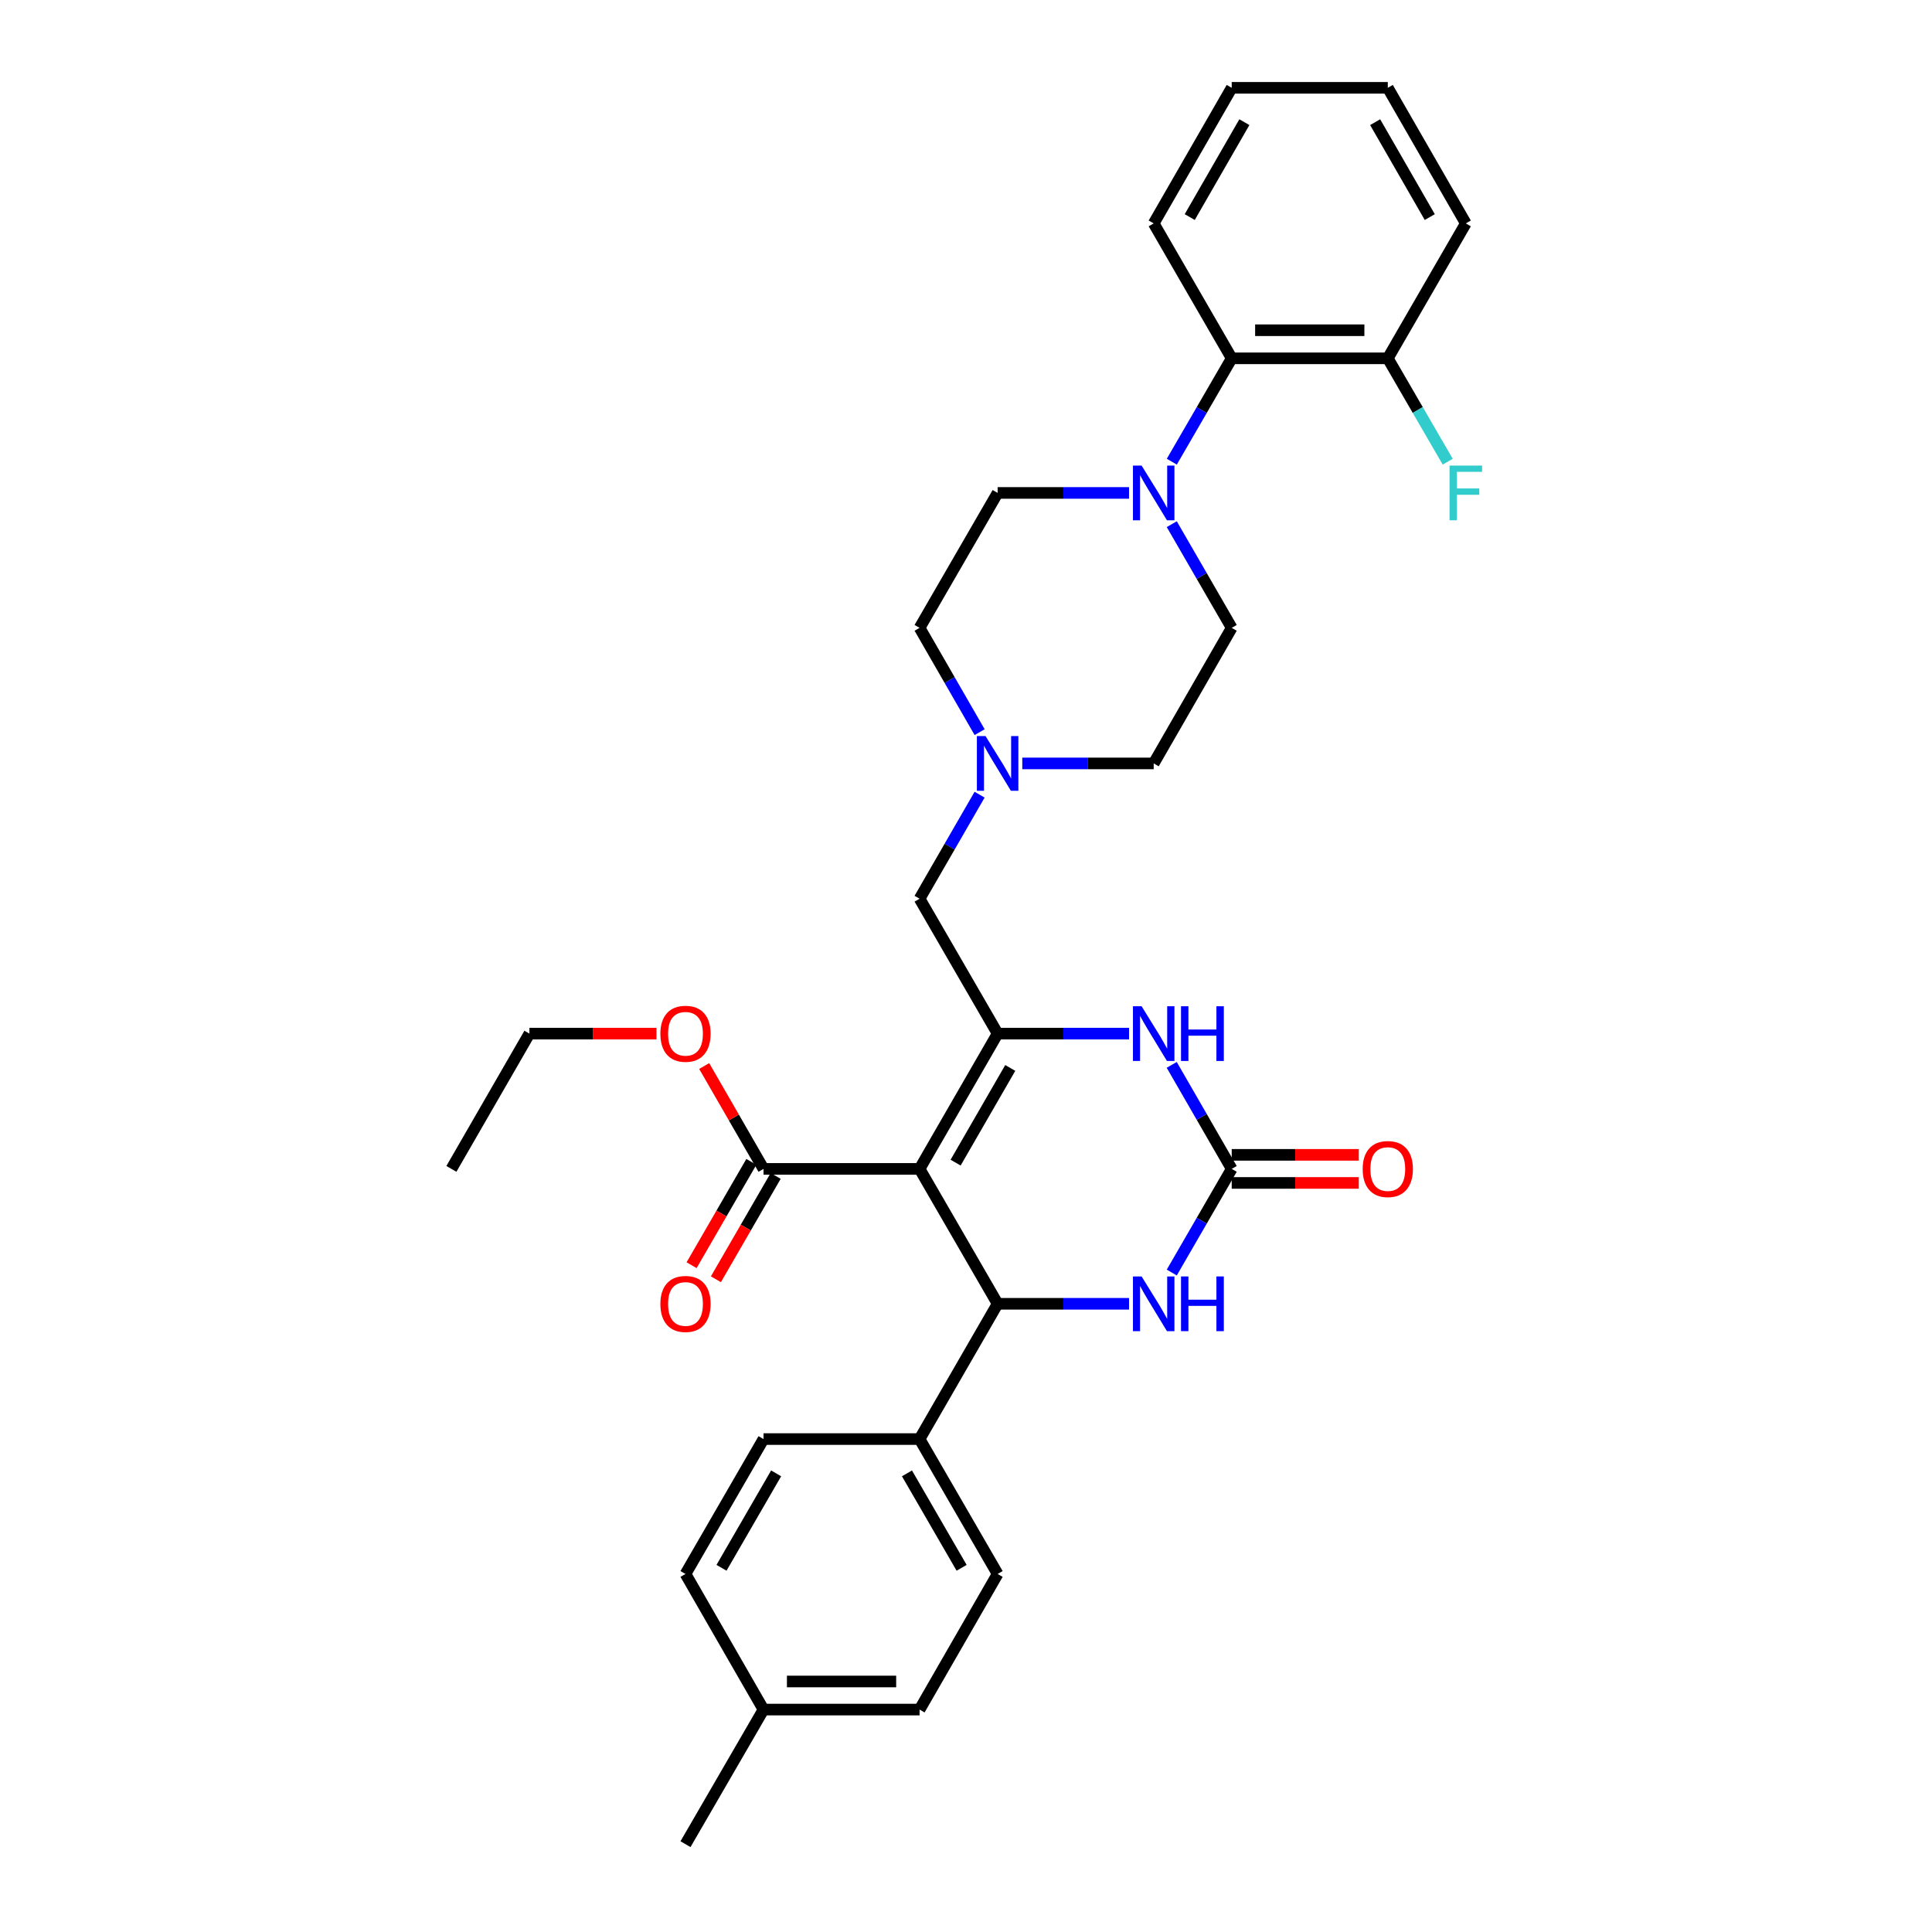 <?xml version='1.0' encoding='iso-8859-1'?>
<svg version='1.1' baseProfile='full'
              xmlns='http://www.w3.org/2000/svg'
                      xmlns:rdkit='http://www.rdkit.org/xml'
                      xmlns:xlink='http://www.w3.org/1999/xlink'
                  xml:space='preserve'
width='1000px' height='1000px' viewBox='0 0 1000 1000'>
<!-- END OF HEADER -->
<rect style='opacity:1.0;fill:#FFFFFF;stroke:none' width='1000' height='1000' x='0' y='0'> </rect>
<path class='bond-0' d='M 475.972,605.016 L 516.373,534.997' style='fill:none;fill-rule:evenodd;stroke:#000000;stroke-width:6px;stroke-linecap:butt;stroke-linejoin:miter;stroke-opacity:1' />
<path class='bond-0' d='M 494.625,601.779 L 522.906,552.766' style='fill:none;fill-rule:evenodd;stroke:#000000;stroke-width:6px;stroke-linecap:butt;stroke-linejoin:miter;stroke-opacity:1' />
<path class='bond-1' d='M 475.972,605.016 L 516.373,674.841' style='fill:none;fill-rule:evenodd;stroke:#000000;stroke-width:6px;stroke-linecap:butt;stroke-linejoin:miter;stroke-opacity:1' />
<path class='bond-6' d='M 475.972,605.016 L 395.195,605.016' style='fill:none;fill-rule:evenodd;stroke:#000000;stroke-width:6px;stroke-linecap:butt;stroke-linejoin:miter;stroke-opacity:1' />
<path class='bond-3' d='M 516.373,534.997 L 550.382,534.997' style='fill:none;fill-rule:evenodd;stroke:#000000;stroke-width:6px;stroke-linecap:butt;stroke-linejoin:miter;stroke-opacity:1' />
<path class='bond-3' d='M 550.382,534.997 L 584.391,534.997' style='fill:none;fill-rule:evenodd;stroke:#0000FF;stroke-width:6px;stroke-linecap:butt;stroke-linejoin:miter;stroke-opacity:1' />
<path class='bond-8' d='M 516.373,534.997 L 475.972,465.172' style='fill:none;fill-rule:evenodd;stroke:#000000;stroke-width:6px;stroke-linecap:butt;stroke-linejoin:miter;stroke-opacity:1' />
<path class='bond-4' d='M 516.373,674.841 L 550.382,674.841' style='fill:none;fill-rule:evenodd;stroke:#000000;stroke-width:6px;stroke-linecap:butt;stroke-linejoin:miter;stroke-opacity:1' />
<path class='bond-4' d='M 550.382,674.841 L 584.391,674.841' style='fill:none;fill-rule:evenodd;stroke:#0000FF;stroke-width:6px;stroke-linecap:butt;stroke-linejoin:miter;stroke-opacity:1' />
<path class='bond-10' d='M 516.373,674.841 L 475.972,744.86' style='fill:none;fill-rule:evenodd;stroke:#000000;stroke-width:6px;stroke-linecap:butt;stroke-linejoin:miter;stroke-opacity:1' />
<path class='bond-2' d='M 637.535,605.016 L 622.021,631.841' style='fill:none;fill-rule:evenodd;stroke:#000000;stroke-width:6px;stroke-linecap:butt;stroke-linejoin:miter;stroke-opacity:1' />
<path class='bond-2' d='M 622.021,631.841 L 606.507,658.665' style='fill:none;fill-rule:evenodd;stroke:#0000FF;stroke-width:6px;stroke-linecap:butt;stroke-linejoin:miter;stroke-opacity:1' />
<path class='bond-11' d='M 637.535,612.285 L 670.418,612.285' style='fill:none;fill-rule:evenodd;stroke:#000000;stroke-width:6px;stroke-linecap:butt;stroke-linejoin:miter;stroke-opacity:1' />
<path class='bond-11' d='M 670.418,612.285 L 703.301,612.285' style='fill:none;fill-rule:evenodd;stroke:#FF0000;stroke-width:6px;stroke-linecap:butt;stroke-linejoin:miter;stroke-opacity:1' />
<path class='bond-11' d='M 637.535,597.747 L 670.418,597.747' style='fill:none;fill-rule:evenodd;stroke:#000000;stroke-width:6px;stroke-linecap:butt;stroke-linejoin:miter;stroke-opacity:1' />
<path class='bond-11' d='M 670.418,597.747 L 703.301,597.747' style='fill:none;fill-rule:evenodd;stroke:#FF0000;stroke-width:6px;stroke-linecap:butt;stroke-linejoin:miter;stroke-opacity:1' />
<path class='bond-32' d='M 637.535,605.016 L 622.009,578.097' style='fill:none;fill-rule:evenodd;stroke:#000000;stroke-width:6px;stroke-linecap:butt;stroke-linejoin:miter;stroke-opacity:1' />
<path class='bond-32' d='M 622.009,578.097 L 606.483,551.178' style='fill:none;fill-rule:evenodd;stroke:#0000FF;stroke-width:6px;stroke-linecap:butt;stroke-linejoin:miter;stroke-opacity:1' />
<path class='bond-5' d='M 584.391,255.14 L 550.382,255.14' style='fill:none;fill-rule:evenodd;stroke:#0000FF;stroke-width:6px;stroke-linecap:butt;stroke-linejoin:miter;stroke-opacity:1' />
<path class='bond-5' d='M 550.382,255.14 L 516.373,255.14' style='fill:none;fill-rule:evenodd;stroke:#000000;stroke-width:6px;stroke-linecap:butt;stroke-linejoin:miter;stroke-opacity:1' />
<path class='bond-9' d='M 606.525,238.967 L 622.03,212.217' style='fill:none;fill-rule:evenodd;stroke:#0000FF;stroke-width:6px;stroke-linecap:butt;stroke-linejoin:miter;stroke-opacity:1' />
<path class='bond-9' d='M 622.03,212.217 L 637.535,185.468' style='fill:none;fill-rule:evenodd;stroke:#000000;stroke-width:6px;stroke-linecap:butt;stroke-linejoin:miter;stroke-opacity:1' />
<path class='bond-34' d='M 606.506,271.316 L 622.02,298.145' style='fill:none;fill-rule:evenodd;stroke:#0000FF;stroke-width:6px;stroke-linecap:butt;stroke-linejoin:miter;stroke-opacity:1' />
<path class='bond-34' d='M 622.02,298.145 L 637.535,324.973' style='fill:none;fill-rule:evenodd;stroke:#000000;stroke-width:6px;stroke-linecap:butt;stroke-linejoin:miter;stroke-opacity:1' />
<path class='bond-14' d='M 388.902,601.377 L 373.434,628.121' style='fill:none;fill-rule:evenodd;stroke:#000000;stroke-width:6px;stroke-linecap:butt;stroke-linejoin:miter;stroke-opacity:1' />
<path class='bond-14' d='M 373.434,628.121 L 357.966,654.865' style='fill:none;fill-rule:evenodd;stroke:#FF0000;stroke-width:6px;stroke-linecap:butt;stroke-linejoin:miter;stroke-opacity:1' />
<path class='bond-14' d='M 401.488,608.656 L 386.019,635.4' style='fill:none;fill-rule:evenodd;stroke:#000000;stroke-width:6px;stroke-linecap:butt;stroke-linejoin:miter;stroke-opacity:1' />
<path class='bond-14' d='M 386.019,635.4 L 370.551,662.144' style='fill:none;fill-rule:evenodd;stroke:#FF0000;stroke-width:6px;stroke-linecap:butt;stroke-linejoin:miter;stroke-opacity:1' />
<path class='bond-20' d='M 395.195,605.016 L 379.842,578.397' style='fill:none;fill-rule:evenodd;stroke:#000000;stroke-width:6px;stroke-linecap:butt;stroke-linejoin:miter;stroke-opacity:1' />
<path class='bond-20' d='M 379.842,578.397 L 364.489,551.778' style='fill:none;fill-rule:evenodd;stroke:#FF0000;stroke-width:6px;stroke-linecap:butt;stroke-linejoin:miter;stroke-opacity:1' />
<path class='bond-7' d='M 507.038,411.326 L 491.505,438.249' style='fill:none;fill-rule:evenodd;stroke:#0000FF;stroke-width:6px;stroke-linecap:butt;stroke-linejoin:miter;stroke-opacity:1' />
<path class='bond-7' d='M 491.505,438.249 L 475.972,465.172' style='fill:none;fill-rule:evenodd;stroke:#000000;stroke-width:6px;stroke-linecap:butt;stroke-linejoin:miter;stroke-opacity:1' />
<path class='bond-18' d='M 529.133,395.145 L 563.142,395.145' style='fill:none;fill-rule:evenodd;stroke:#0000FF;stroke-width:6px;stroke-linecap:butt;stroke-linejoin:miter;stroke-opacity:1' />
<path class='bond-18' d='M 563.142,395.145 L 597.151,395.145' style='fill:none;fill-rule:evenodd;stroke:#000000;stroke-width:6px;stroke-linecap:butt;stroke-linejoin:miter;stroke-opacity:1' />
<path class='bond-19' d='M 507.055,378.961 L 491.514,351.967' style='fill:none;fill-rule:evenodd;stroke:#0000FF;stroke-width:6px;stroke-linecap:butt;stroke-linejoin:miter;stroke-opacity:1' />
<path class='bond-19' d='M 491.514,351.967 L 475.972,324.973' style='fill:none;fill-rule:evenodd;stroke:#000000;stroke-width:6px;stroke-linecap:butt;stroke-linejoin:miter;stroke-opacity:1' />
<path class='bond-15' d='M 637.535,185.468 L 718.321,185.468' style='fill:none;fill-rule:evenodd;stroke:#000000;stroke-width:6px;stroke-linecap:butt;stroke-linejoin:miter;stroke-opacity:1' />
<path class='bond-15' d='M 649.653,170.93 L 706.203,170.93' style='fill:none;fill-rule:evenodd;stroke:#000000;stroke-width:6px;stroke-linecap:butt;stroke-linejoin:miter;stroke-opacity:1' />
<path class='bond-25' d='M 637.535,185.468 L 597.151,115.635' style='fill:none;fill-rule:evenodd;stroke:#000000;stroke-width:6px;stroke-linecap:butt;stroke-linejoin:miter;stroke-opacity:1' />
<path class='bond-16' d='M 475.972,744.86 L 516.373,814.685' style='fill:none;fill-rule:evenodd;stroke:#000000;stroke-width:6px;stroke-linecap:butt;stroke-linejoin:miter;stroke-opacity:1' />
<path class='bond-16' d='M 469.449,762.615 L 497.729,811.493' style='fill:none;fill-rule:evenodd;stroke:#000000;stroke-width:6px;stroke-linecap:butt;stroke-linejoin:miter;stroke-opacity:1' />
<path class='bond-17' d='M 475.972,744.86 L 395.195,744.86' style='fill:none;fill-rule:evenodd;stroke:#000000;stroke-width:6px;stroke-linecap:butt;stroke-linejoin:miter;stroke-opacity:1' />
<path class='bond-12' d='M 637.535,324.973 L 597.151,395.145' style='fill:none;fill-rule:evenodd;stroke:#000000;stroke-width:6px;stroke-linecap:butt;stroke-linejoin:miter;stroke-opacity:1' />
<path class='bond-13' d='M 516.373,255.14 L 475.972,324.973' style='fill:none;fill-rule:evenodd;stroke:#000000;stroke-width:6px;stroke-linecap:butt;stroke-linejoin:miter;stroke-opacity:1' />
<path class='bond-21' d='M 718.321,185.468 L 733.826,212.217' style='fill:none;fill-rule:evenodd;stroke:#000000;stroke-width:6px;stroke-linecap:butt;stroke-linejoin:miter;stroke-opacity:1' />
<path class='bond-21' d='M 733.826,212.217 L 749.331,238.967' style='fill:none;fill-rule:evenodd;stroke:#33CCCC;stroke-width:6px;stroke-linecap:butt;stroke-linejoin:miter;stroke-opacity:1' />
<path class='bond-26' d='M 718.321,185.468 L 758.705,115.635' style='fill:none;fill-rule:evenodd;stroke:#000000;stroke-width:6px;stroke-linecap:butt;stroke-linejoin:miter;stroke-opacity:1' />
<path class='bond-23' d='M 516.373,814.685 L 475.972,884.874' style='fill:none;fill-rule:evenodd;stroke:#000000;stroke-width:6px;stroke-linecap:butt;stroke-linejoin:miter;stroke-opacity:1' />
<path class='bond-22' d='M 395.195,744.86 L 354.81,814.685' style='fill:none;fill-rule:evenodd;stroke:#000000;stroke-width:6px;stroke-linecap:butt;stroke-linejoin:miter;stroke-opacity:1' />
<path class='bond-22' d='M 401.722,762.613 L 373.453,811.49' style='fill:none;fill-rule:evenodd;stroke:#000000;stroke-width:6px;stroke-linecap:butt;stroke-linejoin:miter;stroke-opacity:1' />
<path class='bond-27' d='M 339.791,534.997 L 306.908,534.997' style='fill:none;fill-rule:evenodd;stroke:#FF0000;stroke-width:6px;stroke-linecap:butt;stroke-linejoin:miter;stroke-opacity:1' />
<path class='bond-27' d='M 306.908,534.997 L 274.025,534.997' style='fill:none;fill-rule:evenodd;stroke:#000000;stroke-width:6px;stroke-linecap:butt;stroke-linejoin:miter;stroke-opacity:1' />
<path class='bond-24' d='M 354.81,814.685 L 395.195,884.874' style='fill:none;fill-rule:evenodd;stroke:#000000;stroke-width:6px;stroke-linecap:butt;stroke-linejoin:miter;stroke-opacity:1' />
<path class='bond-33' d='M 475.972,884.874 L 395.195,884.874' style='fill:none;fill-rule:evenodd;stroke:#000000;stroke-width:6px;stroke-linecap:butt;stroke-linejoin:miter;stroke-opacity:1' />
<path class='bond-33' d='M 463.856,870.335 L 407.312,870.335' style='fill:none;fill-rule:evenodd;stroke:#000000;stroke-width:6px;stroke-linecap:butt;stroke-linejoin:miter;stroke-opacity:1' />
<path class='bond-28' d='M 395.195,884.874 L 354.81,954.545' style='fill:none;fill-rule:evenodd;stroke:#000000;stroke-width:6px;stroke-linecap:butt;stroke-linejoin:miter;stroke-opacity:1' />
<path class='bond-30' d='M 597.151,115.635 L 637.535,45.455' style='fill:none;fill-rule:evenodd;stroke:#000000;stroke-width:6px;stroke-linecap:butt;stroke-linejoin:miter;stroke-opacity:1' />
<path class='bond-30' d='M 615.809,112.359 L 644.079,63.233' style='fill:none;fill-rule:evenodd;stroke:#000000;stroke-width:6px;stroke-linecap:butt;stroke-linejoin:miter;stroke-opacity:1' />
<path class='bond-35' d='M 758.705,115.635 L 718.321,45.455' style='fill:none;fill-rule:evenodd;stroke:#000000;stroke-width:6px;stroke-linecap:butt;stroke-linejoin:miter;stroke-opacity:1' />
<path class='bond-35' d='M 740.047,112.359 L 711.777,63.233' style='fill:none;fill-rule:evenodd;stroke:#000000;stroke-width:6px;stroke-linecap:butt;stroke-linejoin:miter;stroke-opacity:1' />
<path class='bond-29' d='M 274.025,534.997 L 233.64,605.016' style='fill:none;fill-rule:evenodd;stroke:#000000;stroke-width:6px;stroke-linecap:butt;stroke-linejoin:miter;stroke-opacity:1' />
<path class='bond-31' d='M 637.535,45.455 L 718.321,45.455' style='fill:none;fill-rule:evenodd;stroke:#000000;stroke-width:6px;stroke-linecap:butt;stroke-linejoin:miter;stroke-opacity:1' />
<path  class='atom-4' d='M 590.891 520.837
L 600.171 535.837
Q 601.091 537.317, 602.571 539.997
Q 604.051 542.677, 604.131 542.837
L 604.131 520.837
L 607.891 520.837
L 607.891 549.157
L 604.011 549.157
L 594.051 532.757
Q 592.891 530.837, 591.651 528.637
Q 590.451 526.437, 590.091 525.757
L 590.091 549.157
L 586.411 549.157
L 586.411 520.837
L 590.891 520.837
' fill='#0000FF'/>
<path  class='atom-4' d='M 611.291 520.837
L 615.131 520.837
L 615.131 532.877
L 629.611 532.877
L 629.611 520.837
L 633.451 520.837
L 633.451 549.157
L 629.611 549.157
L 629.611 536.077
L 615.131 536.077
L 615.131 549.157
L 611.291 549.157
L 611.291 520.837
' fill='#0000FF'/>
<path  class='atom-5' d='M 590.891 660.681
L 600.171 675.681
Q 601.091 677.161, 602.571 679.841
Q 604.051 682.521, 604.131 682.681
L 604.131 660.681
L 607.891 660.681
L 607.891 689.001
L 604.011 689.001
L 594.051 672.601
Q 592.891 670.681, 591.651 668.481
Q 590.451 666.281, 590.091 665.601
L 590.091 689.001
L 586.411 689.001
L 586.411 660.681
L 590.891 660.681
' fill='#0000FF'/>
<path  class='atom-5' d='M 611.291 660.681
L 615.131 660.681
L 615.131 672.721
L 629.611 672.721
L 629.611 660.681
L 633.451 660.681
L 633.451 689.001
L 629.611 689.001
L 629.611 675.921
L 615.131 675.921
L 615.131 689.001
L 611.291 689.001
L 611.291 660.681
' fill='#0000FF'/>
<path  class='atom-6' d='M 590.891 240.98
L 600.171 255.98
Q 601.091 257.46, 602.571 260.14
Q 604.051 262.82, 604.131 262.98
L 604.131 240.98
L 607.891 240.98
L 607.891 269.3
L 604.011 269.3
L 594.051 252.9
Q 592.891 250.98, 591.651 248.78
Q 590.451 246.58, 590.091 245.9
L 590.091 269.3
L 586.411 269.3
L 586.411 240.98
L 590.891 240.98
' fill='#0000FF'/>
<path  class='atom-8' d='M 510.113 380.985
L 519.393 395.985
Q 520.313 397.465, 521.793 400.145
Q 523.273 402.825, 523.353 402.985
L 523.353 380.985
L 527.113 380.985
L 527.113 409.305
L 523.233 409.305
L 513.273 392.905
Q 512.113 390.985, 510.873 388.785
Q 509.673 386.585, 509.313 385.905
L 509.313 409.305
L 505.633 409.305
L 505.633 380.985
L 510.113 380.985
' fill='#0000FF'/>
<path  class='atom-12' d='M 705.321 605.096
Q 705.321 598.296, 708.681 594.496
Q 712.041 590.696, 718.321 590.696
Q 724.601 590.696, 727.961 594.496
Q 731.321 598.296, 731.321 605.096
Q 731.321 611.976, 727.921 615.896
Q 724.521 619.776, 718.321 619.776
Q 712.081 619.776, 708.681 615.896
Q 705.321 612.016, 705.321 605.096
M 718.321 616.576
Q 722.641 616.576, 724.961 613.696
Q 727.321 610.776, 727.321 605.096
Q 727.321 599.536, 724.961 596.736
Q 722.641 593.896, 718.321 593.896
Q 714.001 593.896, 711.641 596.696
Q 709.321 599.496, 709.321 605.096
Q 709.321 610.816, 711.641 613.696
Q 714.001 616.576, 718.321 616.576
' fill='#FF0000'/>
<path  class='atom-15' d='M 341.81 674.921
Q 341.81 668.121, 345.17 664.321
Q 348.53 660.521, 354.81 660.521
Q 361.09 660.521, 364.45 664.321
Q 367.81 668.121, 367.81 674.921
Q 367.81 681.801, 364.41 685.721
Q 361.01 689.601, 354.81 689.601
Q 348.57 689.601, 345.17 685.721
Q 341.81 681.841, 341.81 674.921
M 354.81 686.401
Q 359.13 686.401, 361.45 683.521
Q 363.81 680.601, 363.81 674.921
Q 363.81 669.361, 361.45 666.561
Q 359.13 663.721, 354.81 663.721
Q 350.49 663.721, 348.13 666.521
Q 345.81 669.321, 345.81 674.921
Q 345.81 680.641, 348.13 683.521
Q 350.49 686.401, 354.81 686.401
' fill='#FF0000'/>
<path  class='atom-21' d='M 341.81 535.077
Q 341.81 528.277, 345.17 524.477
Q 348.53 520.677, 354.81 520.677
Q 361.09 520.677, 364.45 524.477
Q 367.81 528.277, 367.81 535.077
Q 367.81 541.957, 364.41 545.877
Q 361.01 549.757, 354.81 549.757
Q 348.57 549.757, 345.17 545.877
Q 341.81 541.997, 341.81 535.077
M 354.81 546.557
Q 359.13 546.557, 361.45 543.677
Q 363.81 540.757, 363.81 535.077
Q 363.81 529.517, 361.45 526.717
Q 359.13 523.877, 354.81 523.877
Q 350.49 523.877, 348.13 526.677
Q 345.81 529.477, 345.81 535.077
Q 345.81 540.797, 348.13 543.677
Q 350.49 546.557, 354.81 546.557
' fill='#FF0000'/>
<path  class='atom-22' d='M 750.285 240.98
L 767.125 240.98
L 767.125 244.22
L 754.085 244.22
L 754.085 252.82
L 765.685 252.82
L 765.685 256.1
L 754.085 256.1
L 754.085 269.3
L 750.285 269.3
L 750.285 240.98
' fill='#33CCCC'/>
</svg>
